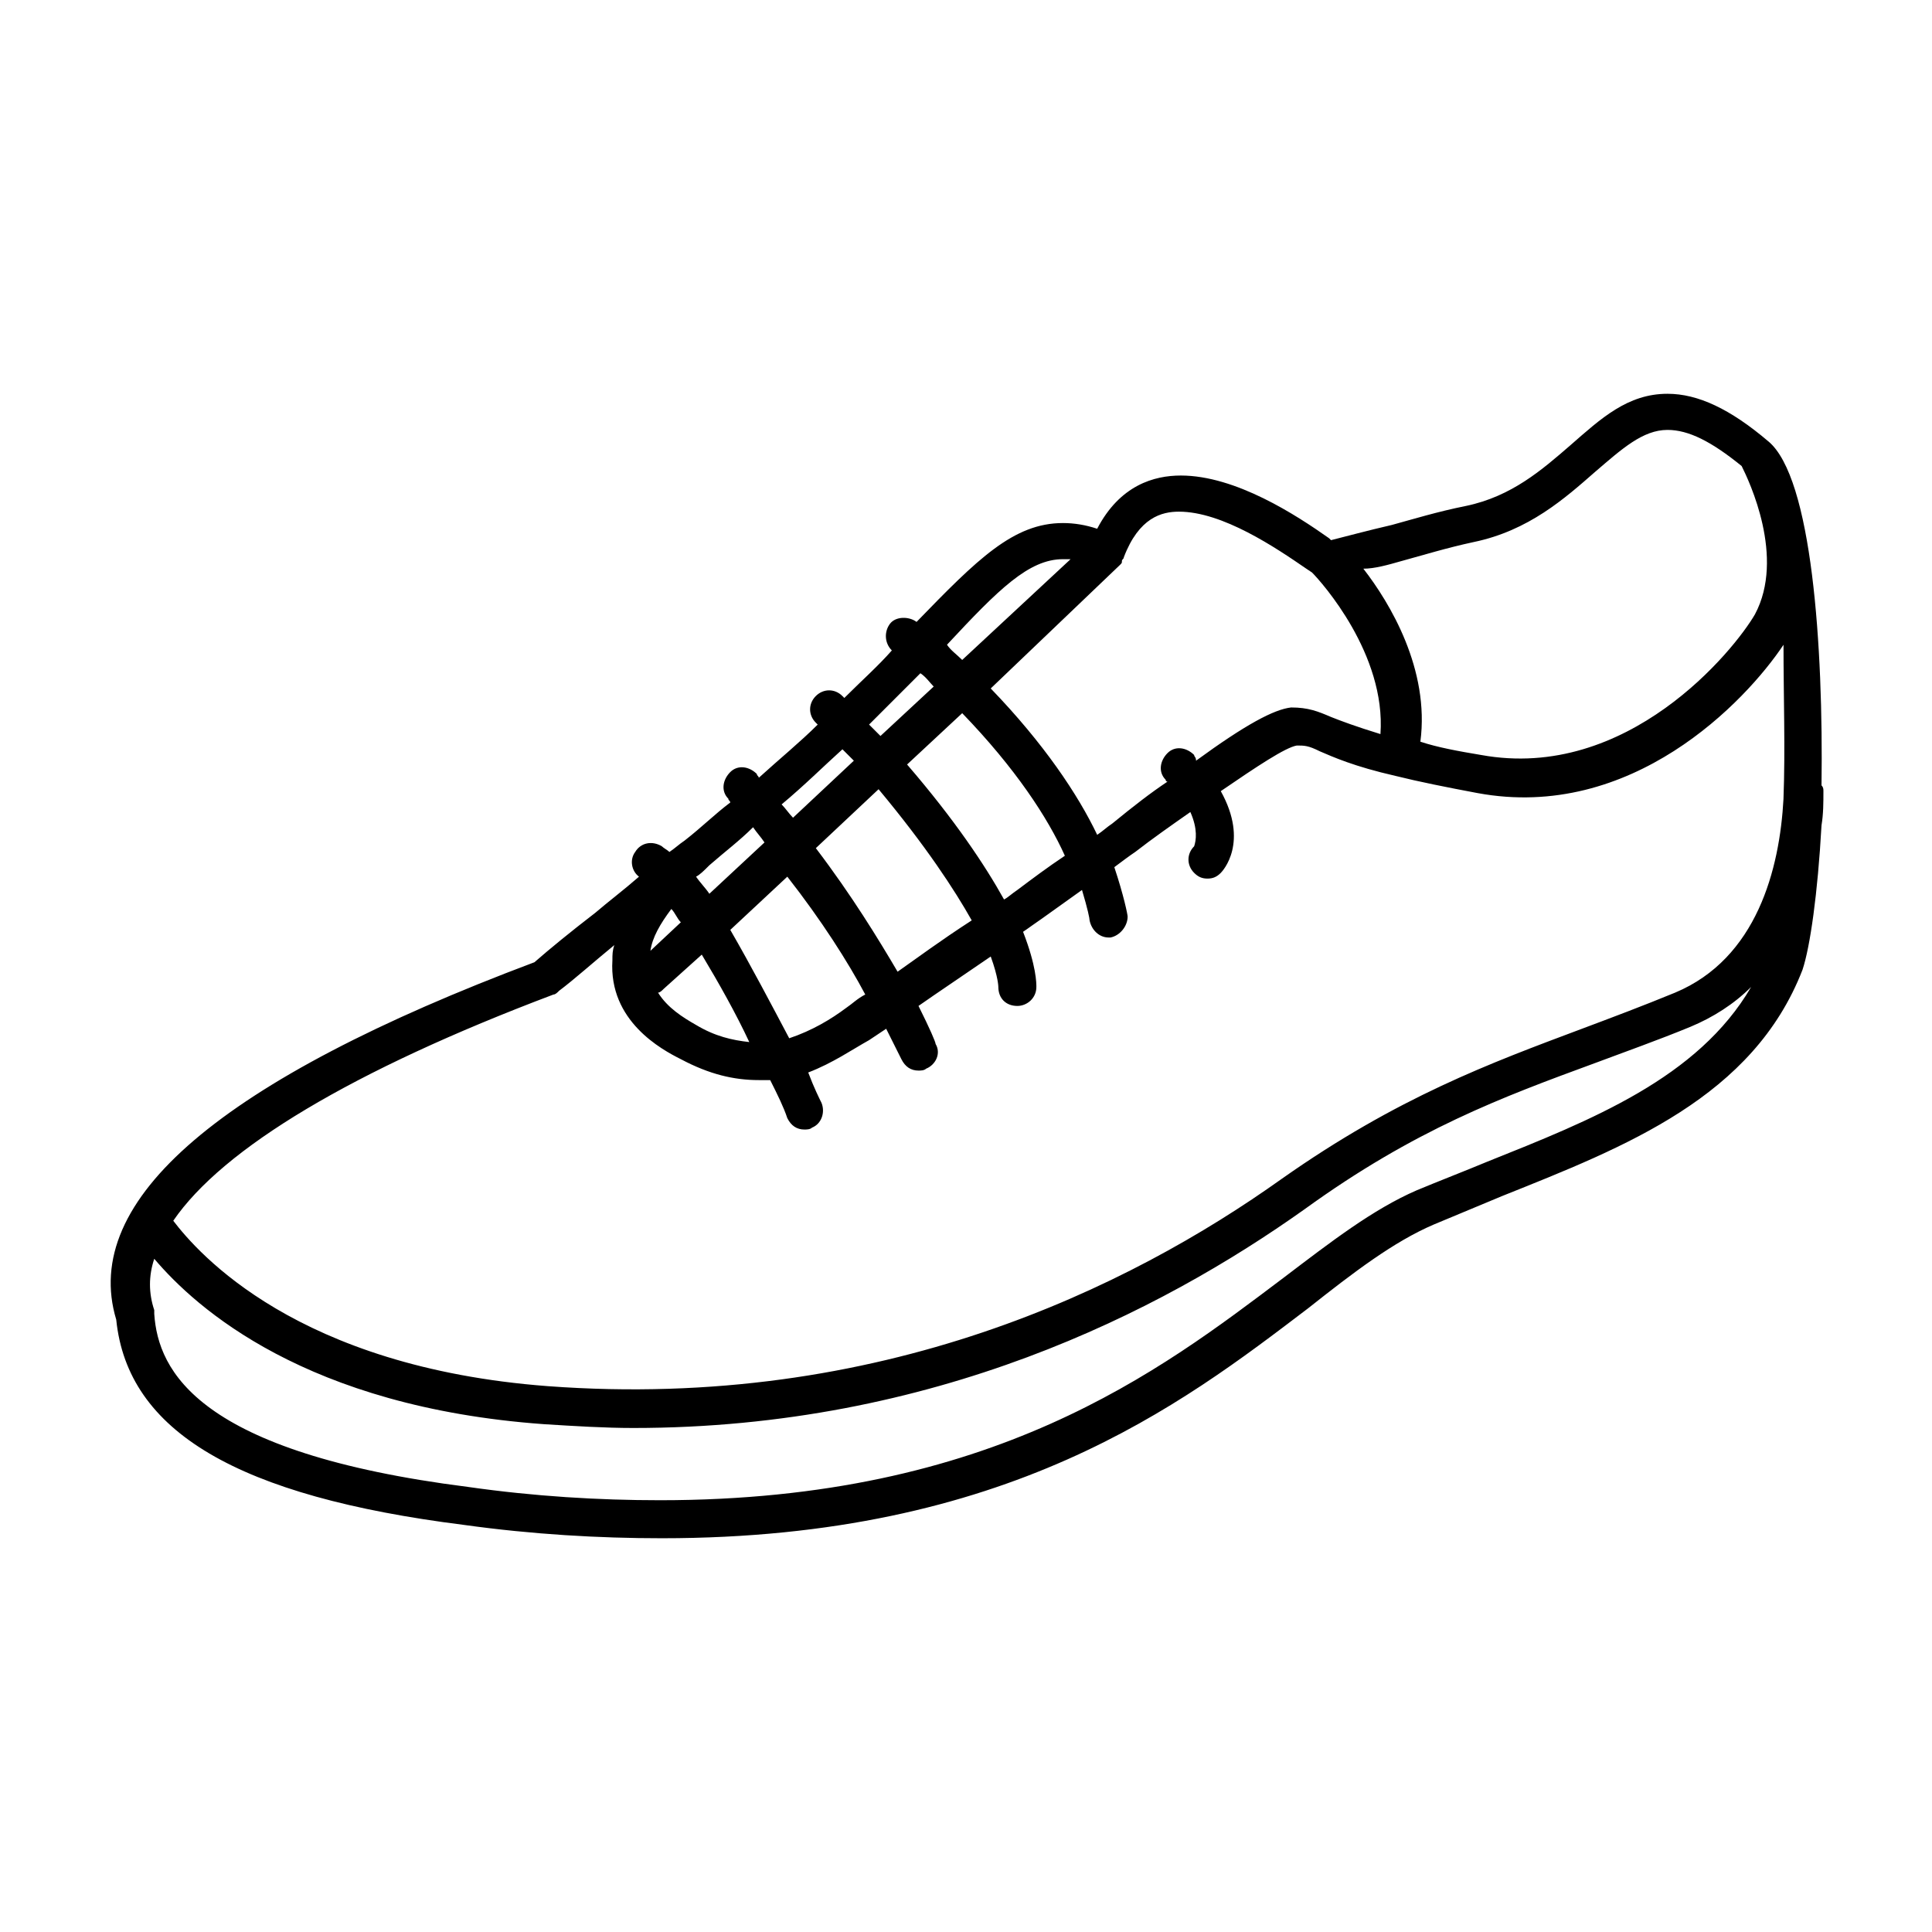 <?xml version="1.0" encoding="UTF-8"?>
<!-- Uploaded to: SVG Repo, www.svgrepo.com, Generator: SVG Repo Mixer Tools -->
<svg fill="#000000" width="800px" height="800px" version="1.1" viewBox="144 144 512 512" xmlns="http://www.w3.org/2000/svg">
 <path d="m612.61 260.95c-10.078-8.566-18.641-12.594-26.703-12.594-10.578 0-17.633 6.551-25.695 13.602-7.559 6.551-15.617 13.602-27.711 16.121-7.559 1.512-14.105 3.527-19.648 5.039-6.551 1.512-12.09 3.023-16.121 4.031l-0.504-0.504c-8.566-6.047-24.688-16.625-39.297-16.625-7.055 0-16.121 2.519-22.168 14.105-3.023-1.008-6.047-1.512-9.07-1.512-13.098 0-22.672 9.574-38.793 26.199-2.016-1.512-5.543-1.512-7.055 0.504-1.512 2.016-1.512 5.039 0.504 7.055-3.527 4.031-8.062 8.062-12.594 12.594 0 0-0.504-0.504-0.504-0.504-2.016-2.016-5.039-2.016-7.055 0s-2.016 5.039 0 7.055l0.504 0.504c-4.535 4.535-10.078 9.07-15.617 14.105 0-0.504-0.504-0.504-0.504-1.008-2.016-2.016-5.039-2.519-7.055-0.504s-2.519 5.039-0.504 7.055c0 0.504 0.504 0.504 0.504 1.008-4.031 3.023-7.559 6.551-12.09 10.078-1.512 1.008-2.519 2.016-4.031 3.023-0.504-0.504-1.512-1.008-2.016-1.512-2.519-1.512-5.543-1.008-7.055 1.512-1.512 2.016-1.008 5.039 1.008 6.551-4.031 3.527-8.062 6.551-11.586 9.574-6.551 5.039-12.09 9.574-16.121 13.098-83.125 31.23-120.41 62.973-110.83 94.711 3.023 29.727 32.242 46.855 92.195 54.41 18.137 2.519 35.77 3.527 52.395 3.527 91.691 0 137.54-35.266 171.3-60.961 12.09-9.574 22.672-17.633 33.25-22.168 6.047-2.519 12.09-5.039 18.137-7.559 32.746-13.098 66.504-26.199 79.602-59.953 2.016-6.047 4.031-20.152 5.039-38.289 0.504-3.023 0.504-6.047 0.504-9.07 0-0.504 0-1.008-0.504-1.512 0.504-36.773-2.516-81.613-14.105-91.188zm-97.234 31.742c5.543-1.512 12.09-3.527 19.145-5.039 14.609-3.023 24.184-11.586 32.242-18.641 7.055-6.047 12.594-11.082 19.145-11.082 5.543 0 11.586 3.023 19.648 9.574 2.016 4.031 11.586 24.184 3.527 39.297-5.543 9.574-33.754 44.336-72.547 37.281-6.047-1.008-11.586-2.016-16.121-3.527 2.519-19.145-8.062-36.777-15.113-45.848 3.019 0 6.547-1.008 10.074-2.016zm-74.562 1.008c0.504-0.504 0.504-0.504 0.504-1.008s0.504-0.504 0.504-1.008c4.031-10.578 10.078-12.09 14.609-12.09 11.586 0 25.695 9.574 33.754 15.113l1.512 1.008c2.519 2.519 19.648 21.664 18.137 42.824-6.551-2.016-10.578-3.527-13.098-4.535-3.527-1.512-6.047-2.519-10.578-2.519-4.535 0.504-12.09 4.535-25.191 14.105 0-1.008-0.504-1.008-0.504-1.512-2.016-2.016-5.039-2.519-7.055-0.504-2.016 2.016-2.519 5.039-0.504 7.055 0 0 0 0.504 0.504 0.504-4.535 3.023-9.07 6.551-14.609 11.082-1.512 1.008-2.519 2.016-4.031 3.023-5.039-10.578-14.105-24.184-28.215-38.793zm-14.613 77.082c-4.535 3.023-8.566 6.047-12.594 9.07-1.512 1.008-2.519 2.016-3.527 2.519-5.039-9.07-13.098-21.16-25.695-35.77l14.609-13.602c14.109 14.605 22.676 27.707 27.207 37.781zm-0.504-78.594h2.016l-28.719 26.703c-1.512-1.512-3.023-2.519-4.031-4.031 13.605-14.609 21.668-22.672 30.734-22.672zm-37.785 30.227c1.512 1.008 2.519 2.519 3.527 3.527l-14.105 13.098c-1.008-1.008-2.016-2.016-3.023-3.023 5.039-5.035 9.57-9.57 13.602-13.602zm-11.082 30.734c12.594 15.113 20.152 26.703 24.688 34.762-8.566 5.543-14.609 10.078-19.648 13.602-5.039-8.566-12.09-20.152-21.664-32.746zm-3.527 54.41c-2.016 1.008-3.527 2.519-5.039 3.527-4.031 3.023-9.07 6.047-15.113 8.062-4.535-8.566-10.078-19.145-15.617-28.719l15.113-14.105c9.07 11.586 16.121 22.672 20.656 31.234zm-6.047-64.992 3.023 3.023-16.121 15.113c-1.008-1.008-2.016-2.519-3.023-3.527 6.047-5.035 11.082-10.074 16.121-14.609zm-35.266 30.734c4.031-3.527 8.062-6.551 11.586-10.078 1.008 1.512 2.016 2.519 3.023 4.031l-14.609 13.602c-1.008-1.512-2.519-3.023-3.527-4.535 1.008-0.5 2.016-1.508 3.527-3.019zm-2.016 23.68c4.535 7.559 9.07 15.617 12.594 23.176-4.535-0.504-9.07-1.512-14.105-4.535-3.527-2.016-7.559-4.535-10.078-8.566 0.504 0 1.008-0.504 1.512-1.008zm-8.062-12.094c1.008 1.008 1.512 2.519 2.519 3.527l-8.062 7.559c0.508-3.527 2.523-7.055 5.543-11.086zm216.14 67.008c-6.047 2.519-12.594 5.039-18.641 7.559-11.586 5.039-22.672 13.602-35.266 23.176-32.746 24.688-77.082 58.945-165.25 58.945-16.121 0-33.25-1.008-50.883-3.527-71.543-9.07-82.125-30.734-83.133-45.848v-1.008c-1.512-4.535-1.512-9.07 0-13.602 11.082 13.098 40.305 39.297 103.28 43.832 8.062 0.504 16.121 1.008 23.68 1.008 79.602 0 139.55-30.73 177.84-57.938 29.223-21.16 52.395-29.727 77.082-38.793 8.062-3.023 16.625-6.047 25.191-9.574 6.047-2.519 11.586-6.047 16.121-10.578-14.105 24.18-42.32 35.266-70.027 46.348zm78.594-96.227c-1.008 18.641-7.055 42.32-28.719 51.387-8.566 3.527-16.625 6.551-24.688 9.574-24.184 9.07-48.871 18.137-79.602 39.801-40.305 28.719-106.3 61.465-194.47 54.914-66.504-5.039-92.699-35.266-99.25-43.832 13.098-19.145 47.359-39.801 100.76-59.953 0.504 0 1.008-0.504 1.512-1.008 4.031-3.023 9.07-7.559 14.609-12.09-0.504 1.512-0.504 2.519-0.504 4.031-1.008 16.121 13.098 23.68 18.137 26.199 7.559 4.031 14.105 5.543 20.656 5.543h3.023c2.016 4.031 3.527 7.055 4.535 10.078 1.008 2.016 2.519 3.023 4.535 3.023 0.504 0 1.512 0 2.016-0.504 2.519-1.008 3.527-4.031 2.519-6.551-0.504-1.008-2.016-4.031-3.527-8.062 6.551-2.519 11.586-6.047 16.121-8.566 1.512-1.008 3.023-2.016 4.535-3.023l4.031 8.062c1.008 2.016 2.519 3.023 4.535 3.023 0.504 0 1.512 0 2.016-0.504 2.519-1.008 4.031-4.031 2.519-6.551 0-0.504-1.512-4.031-4.535-10.078 5.039-3.527 11.082-7.559 19.145-13.098 2.016 5.543 2.016 8.062 2.016 8.062 0 3.023 2.016 5.039 5.039 5.039 2.519 0 5.039-2.016 5.039-5.039 0-1.008 0-5.543-3.527-14.609 1.512-1.008 3.527-2.519 5.039-3.527 3.527-2.519 7.055-5.039 10.578-7.559 1.512 5.039 2.016 7.559 2.016 8.062 0.504 2.519 2.519 4.535 5.039 4.535h0.504c2.519-0.504 4.535-3.023 4.535-5.543 0-0.504-1.008-5.543-3.527-13.098 2.016-1.512 4.031-3.023 5.543-4.031 4.535-3.527 9.574-7.055 14.609-10.578 2.016 4.535 1.512 7.559 1.008 9.07-2.016 2.016-2.016 5.039 0 7.055 1.008 1.008 2.016 1.512 3.527 1.512s2.519-0.504 3.527-1.512c0.504-0.504 7.559-8.062 0-21.664 9.574-6.551 17.129-11.586 20.152-12.09 2.016 0 3.023 0 6.047 1.512 3.527 1.512 9.07 4.031 20.152 6.551 6.047 1.512 13.602 3.023 21.664 4.535 40.809 7.559 71.039-24.184 81.113-39.297-0.008 13.59 0.496 27.695-0.008 40.797z"/>
</svg>